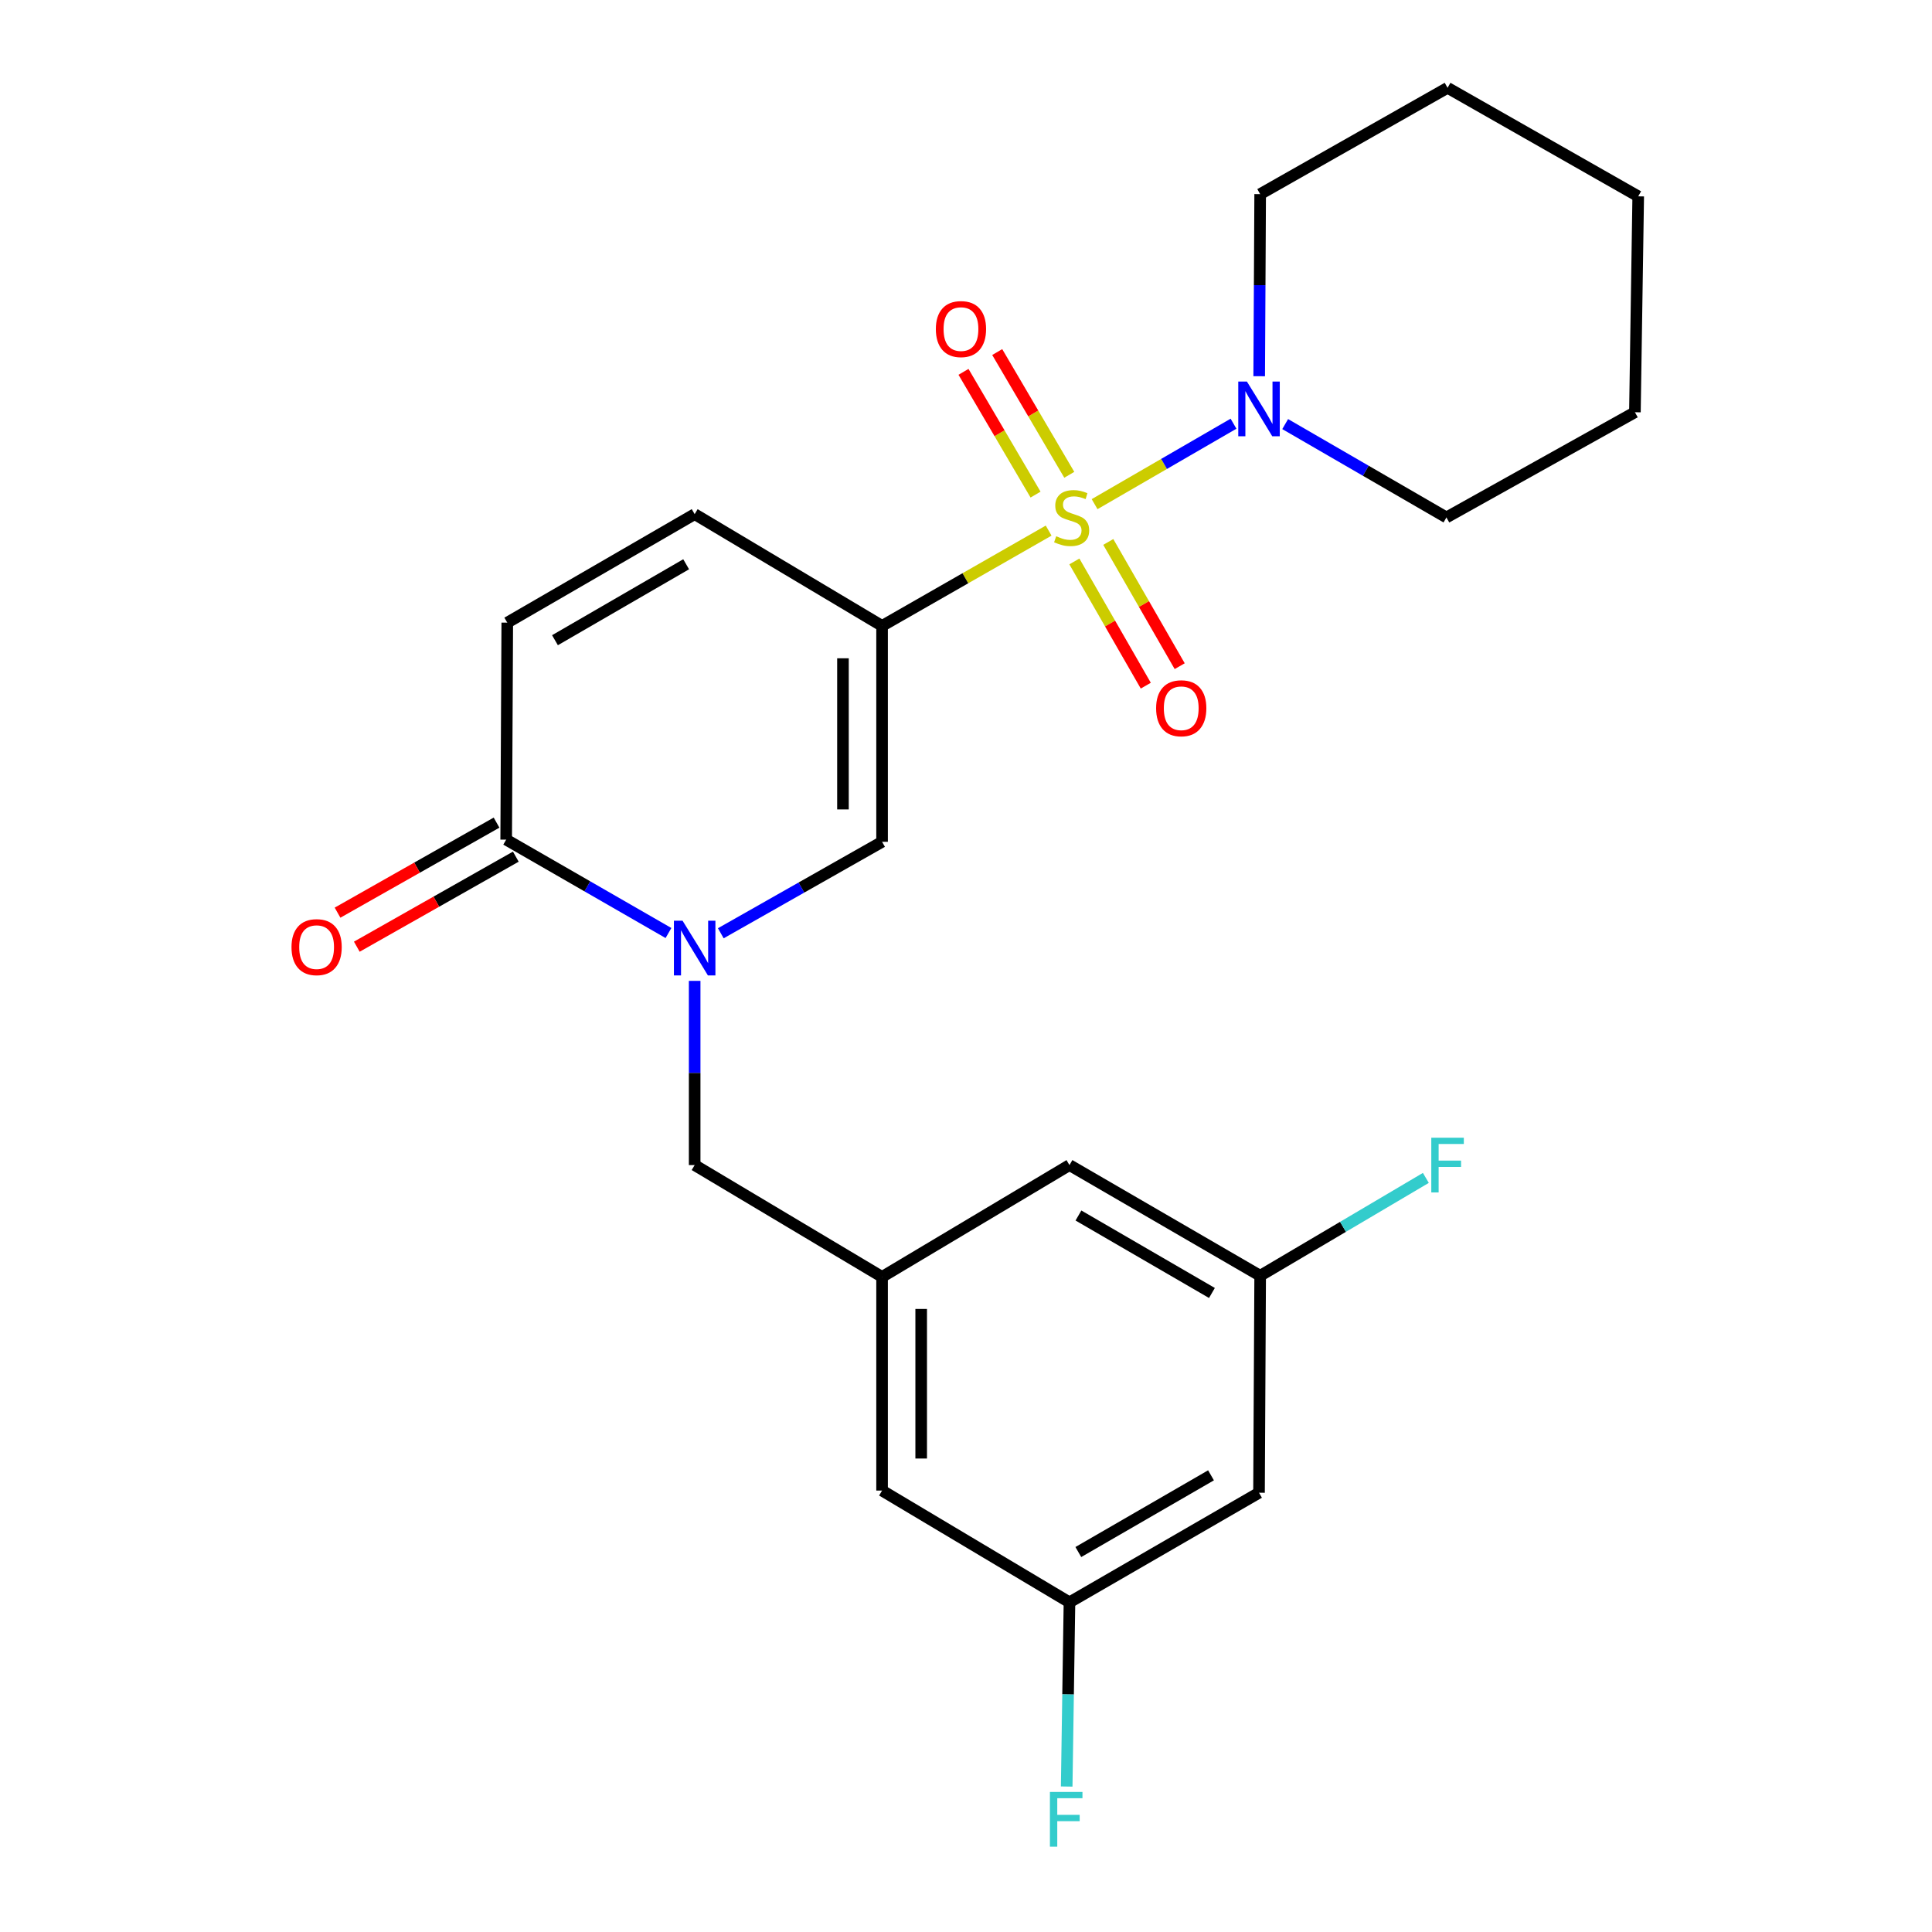 <?xml version='1.0' encoding='iso-8859-1'?>
<svg version='1.1' baseProfile='full'
              xmlns='http://www.w3.org/2000/svg'
                      xmlns:rdkit='http://www.rdkit.org/xml'
                      xmlns:xlink='http://www.w3.org/1999/xlink'
                  xml:space='preserve'
width='1000px' height='1000px' viewBox='0 0 1000 1000'>
<!-- END OF HEADER -->
<rect style='opacity:1.0;fill:#FFFFFF;stroke:none' width='1000' height='1000' x='0' y='0'> </rect>
<path class='bond-0' d='M 542.775,274.641 L 499.668,299.304' style='fill:none;fill-rule:evenodd;stroke:#CCCC00;stroke-width:6px;stroke-linecap:butt;stroke-linejoin:miter;stroke-opacity:1' />
<path class='bond-0' d='M 499.668,299.304 L 456.561,323.967' style='fill:none;fill-rule:evenodd;stroke:#000000;stroke-width:6px;stroke-linecap:butt;stroke-linejoin:miter;stroke-opacity:1' />
<path class='bond-3' d='M 566.563,260.948 L 602.514,240.129' style='fill:none;fill-rule:evenodd;stroke:#CCCC00;stroke-width:6px;stroke-linecap:butt;stroke-linejoin:miter;stroke-opacity:1' />
<path class='bond-3' d='M 602.514,240.129 L 638.466,219.31' style='fill:none;fill-rule:evenodd;stroke:#0000FF;stroke-width:6px;stroke-linecap:butt;stroke-linejoin:miter;stroke-opacity:1' />
<path class='bond-7' d='M 556.095,290.598 L 574.576,322.749' style='fill:none;fill-rule:evenodd;stroke:#CCCC00;stroke-width:6px;stroke-linecap:butt;stroke-linejoin:miter;stroke-opacity:1' />
<path class='bond-7' d='M 574.576,322.749 L 593.056,354.9' style='fill:none;fill-rule:evenodd;stroke:#FF0000;stroke-width:6px;stroke-linecap:butt;stroke-linejoin:miter;stroke-opacity:1' />
<path class='bond-7' d='M 573.645,280.51 L 592.125,312.661' style='fill:none;fill-rule:evenodd;stroke:#CCCC00;stroke-width:6px;stroke-linecap:butt;stroke-linejoin:miter;stroke-opacity:1' />
<path class='bond-7' d='M 592.125,312.661 L 610.606,344.812' style='fill:none;fill-rule:evenodd;stroke:#FF0000;stroke-width:6px;stroke-linecap:butt;stroke-linejoin:miter;stroke-opacity:1' />
<path class='bond-8' d='M 553.459,245.756 L 534.81,213.989' style='fill:none;fill-rule:evenodd;stroke:#CCCC00;stroke-width:6px;stroke-linecap:butt;stroke-linejoin:miter;stroke-opacity:1' />
<path class='bond-8' d='M 534.81,213.989 L 516.161,182.222' style='fill:none;fill-rule:evenodd;stroke:#FF0000;stroke-width:6px;stroke-linecap:butt;stroke-linejoin:miter;stroke-opacity:1' />
<path class='bond-8' d='M 536.002,256.004 L 517.353,224.237' style='fill:none;fill-rule:evenodd;stroke:#CCCC00;stroke-width:6px;stroke-linecap:butt;stroke-linejoin:miter;stroke-opacity:1' />
<path class='bond-8' d='M 517.353,224.237 L 498.704,192.47' style='fill:none;fill-rule:evenodd;stroke:#FF0000;stroke-width:6px;stroke-linecap:butt;stroke-linejoin:miter;stroke-opacity:1' />
<path class='bond-2' d='M 456.561,323.967 L 456.561,435.717' style='fill:none;fill-rule:evenodd;stroke:#000000;stroke-width:6px;stroke-linecap:butt;stroke-linejoin:miter;stroke-opacity:1' />
<path class='bond-2' d='M 436.319,340.73 L 436.319,418.954' style='fill:none;fill-rule:evenodd;stroke:#000000;stroke-width:6px;stroke-linecap:butt;stroke-linejoin:miter;stroke-opacity:1' />
<path class='bond-5' d='M 456.561,323.967 L 359.555,266.119' style='fill:none;fill-rule:evenodd;stroke:#000000;stroke-width:6px;stroke-linecap:butt;stroke-linejoin:miter;stroke-opacity:1' />
<path class='bond-1' d='M 373.083,483.059 L 414.822,459.388' style='fill:none;fill-rule:evenodd;stroke:#0000FF;stroke-width:6px;stroke-linecap:butt;stroke-linejoin:miter;stroke-opacity:1' />
<path class='bond-1' d='M 414.822,459.388 L 456.561,435.717' style='fill:none;fill-rule:evenodd;stroke:#000000;stroke-width:6px;stroke-linecap:butt;stroke-linejoin:miter;stroke-opacity:1' />
<path class='bond-9' d='M 359.555,507.699 L 359.555,555.371' style='fill:none;fill-rule:evenodd;stroke:#0000FF;stroke-width:6px;stroke-linecap:butt;stroke-linejoin:miter;stroke-opacity:1' />
<path class='bond-9' d='M 359.555,555.371 L 359.555,603.043' style='fill:none;fill-rule:evenodd;stroke:#000000;stroke-width:6px;stroke-linecap:butt;stroke-linejoin:miter;stroke-opacity:1' />
<path class='bond-25' d='M 346.002,482.931 L 304,458.762' style='fill:none;fill-rule:evenodd;stroke:#0000FF;stroke-width:6px;stroke-linecap:butt;stroke-linejoin:miter;stroke-opacity:1' />
<path class='bond-25' d='M 304,458.762 L 261.998,434.592' style='fill:none;fill-rule:evenodd;stroke:#000000;stroke-width:6px;stroke-linecap:butt;stroke-linejoin:miter;stroke-opacity:1' />
<path class='bond-19' d='M 665.207,219.507 L 706.939,243.668' style='fill:none;fill-rule:evenodd;stroke:#0000FF;stroke-width:6px;stroke-linecap:butt;stroke-linejoin:miter;stroke-opacity:1' />
<path class='bond-19' d='M 706.939,243.668 L 748.67,267.828' style='fill:none;fill-rule:evenodd;stroke:#000000;stroke-width:6px;stroke-linecap:butt;stroke-linejoin:miter;stroke-opacity:1' />
<path class='bond-20' d='M 651.755,194.727 L 652.008,147.604' style='fill:none;fill-rule:evenodd;stroke:#0000FF;stroke-width:6px;stroke-linecap:butt;stroke-linejoin:miter;stroke-opacity:1' />
<path class='bond-20' d='M 652.008,147.604 L 652.26,100.48' style='fill:none;fill-rule:evenodd;stroke:#000000;stroke-width:6px;stroke-linecap:butt;stroke-linejoin:miter;stroke-opacity:1' />
<path class='bond-4' d='M 261.998,434.592 L 262.561,322.281' style='fill:none;fill-rule:evenodd;stroke:#000000;stroke-width:6px;stroke-linecap:butt;stroke-linejoin:miter;stroke-opacity:1' />
<path class='bond-11' d='M 257.011,425.785 L 215.861,449.089' style='fill:none;fill-rule:evenodd;stroke:#000000;stroke-width:6px;stroke-linecap:butt;stroke-linejoin:miter;stroke-opacity:1' />
<path class='bond-11' d='M 215.861,449.089 L 174.711,472.392' style='fill:none;fill-rule:evenodd;stroke:#FF0000;stroke-width:6px;stroke-linecap:butt;stroke-linejoin:miter;stroke-opacity:1' />
<path class='bond-11' d='M 266.986,443.399 L 225.836,466.703' style='fill:none;fill-rule:evenodd;stroke:#000000;stroke-width:6px;stroke-linecap:butt;stroke-linejoin:miter;stroke-opacity:1' />
<path class='bond-11' d='M 225.836,466.703 L 184.685,490.006' style='fill:none;fill-rule:evenodd;stroke:#FF0000;stroke-width:6px;stroke-linecap:butt;stroke-linejoin:miter;stroke-opacity:1' />
<path class='bond-6' d='M 359.555,266.119 L 262.561,322.281' style='fill:none;fill-rule:evenodd;stroke:#000000;stroke-width:6px;stroke-linecap:butt;stroke-linejoin:miter;stroke-opacity:1' />
<path class='bond-6' d='M 355.149,292.061 L 287.253,331.374' style='fill:none;fill-rule:evenodd;stroke:#000000;stroke-width:6px;stroke-linecap:butt;stroke-linejoin:miter;stroke-opacity:1' />
<path class='bond-10' d='M 359.555,603.043 L 456.561,660.925' style='fill:none;fill-rule:evenodd;stroke:#000000;stroke-width:6px;stroke-linecap:butt;stroke-linejoin:miter;stroke-opacity:1' />
<path class='bond-15' d='M 456.561,660.925 L 553.556,603.043' style='fill:none;fill-rule:evenodd;stroke:#000000;stroke-width:6px;stroke-linecap:butt;stroke-linejoin:miter;stroke-opacity:1' />
<path class='bond-16' d='M 456.561,660.925 L 456.561,771.515' style='fill:none;fill-rule:evenodd;stroke:#000000;stroke-width:6px;stroke-linecap:butt;stroke-linejoin:miter;stroke-opacity:1' />
<path class='bond-16' d='M 476.804,677.513 L 476.804,754.927' style='fill:none;fill-rule:evenodd;stroke:#000000;stroke-width:6px;stroke-linecap:butt;stroke-linejoin:miter;stroke-opacity:1' />
<path class='bond-12' d='M 651.664,772.64 L 553.556,829.364' style='fill:none;fill-rule:evenodd;stroke:#000000;stroke-width:6px;stroke-linecap:butt;stroke-linejoin:miter;stroke-opacity:1' />
<path class='bond-12' d='M 626.816,763.624 L 558.14,803.331' style='fill:none;fill-rule:evenodd;stroke:#000000;stroke-width:6px;stroke-linecap:butt;stroke-linejoin:miter;stroke-opacity:1' />
<path class='bond-26' d='M 651.664,772.64 L 652.26,660.328' style='fill:none;fill-rule:evenodd;stroke:#000000;stroke-width:6px;stroke-linecap:butt;stroke-linejoin:miter;stroke-opacity:1' />
<path class='bond-13' d='M 652.26,660.328 L 553.556,603.043' style='fill:none;fill-rule:evenodd;stroke:#000000;stroke-width:6px;stroke-linecap:butt;stroke-linejoin:miter;stroke-opacity:1' />
<path class='bond-13' d='M 627.294,669.243 L 558.201,629.143' style='fill:none;fill-rule:evenodd;stroke:#000000;stroke-width:6px;stroke-linecap:butt;stroke-linejoin:miter;stroke-opacity:1' />
<path class='bond-18' d='M 652.26,660.328 L 695.14,635.004' style='fill:none;fill-rule:evenodd;stroke:#000000;stroke-width:6px;stroke-linecap:butt;stroke-linejoin:miter;stroke-opacity:1' />
<path class='bond-18' d='M 695.14,635.004 L 738.019,609.679' style='fill:none;fill-rule:evenodd;stroke:#33CCCC;stroke-width:6px;stroke-linecap:butt;stroke-linejoin:miter;stroke-opacity:1' />
<path class='bond-14' d='M 553.556,829.364 L 456.561,771.515' style='fill:none;fill-rule:evenodd;stroke:#000000;stroke-width:6px;stroke-linecap:butt;stroke-linejoin:miter;stroke-opacity:1' />
<path class='bond-17' d='M 553.556,829.364 L 552.835,877.035' style='fill:none;fill-rule:evenodd;stroke:#000000;stroke-width:6px;stroke-linecap:butt;stroke-linejoin:miter;stroke-opacity:1' />
<path class='bond-17' d='M 552.835,877.035 L 552.115,924.707' style='fill:none;fill-rule:evenodd;stroke:#33CCCC;stroke-width:6px;stroke-linecap:butt;stroke-linejoin:miter;stroke-opacity:1' />
<path class='bond-21' d='M 748.67,267.828 L 846.228,213.376' style='fill:none;fill-rule:evenodd;stroke:#000000;stroke-width:6px;stroke-linecap:butt;stroke-linejoin:miter;stroke-opacity:1' />
<path class='bond-22' d='M 652.26,100.48 L 749.255,45.455' style='fill:none;fill-rule:evenodd;stroke:#000000;stroke-width:6px;stroke-linecap:butt;stroke-linejoin:miter;stroke-opacity:1' />
<path class='bond-24' d='M 846.228,213.376 L 847.937,101.627' style='fill:none;fill-rule:evenodd;stroke:#000000;stroke-width:6px;stroke-linecap:butt;stroke-linejoin:miter;stroke-opacity:1' />
<path class='bond-23' d='M 749.255,45.455 L 847.937,101.627' style='fill:none;fill-rule:evenodd;stroke:#000000;stroke-width:6px;stroke-linecap:butt;stroke-linejoin:miter;stroke-opacity:1' />
<path  class='atom-0' d='M 546.681 277.548
Q 547.001 277.668, 548.321 278.228
Q 549.641 278.788, 551.081 279.148
Q 552.561 279.468, 554.001 279.468
Q 556.681 279.468, 558.241 278.188
Q 559.801 276.868, 559.801 274.588
Q 559.801 273.028, 559.001 272.068
Q 558.241 271.108, 557.041 270.588
Q 555.841 270.068, 553.841 269.468
Q 551.321 268.708, 549.801 267.988
Q 548.321 267.268, 547.241 265.748
Q 546.201 264.228, 546.201 261.668
Q 546.201 258.108, 548.601 255.908
Q 551.041 253.708, 555.841 253.708
Q 559.121 253.708, 562.841 255.268
L 561.921 258.348
Q 558.521 256.948, 555.961 256.948
Q 553.201 256.948, 551.681 258.108
Q 550.161 259.228, 550.201 261.188
Q 550.201 262.708, 550.961 263.628
Q 551.761 264.548, 552.881 265.068
Q 554.041 265.588, 555.961 266.188
Q 558.521 266.988, 560.041 267.788
Q 561.561 268.588, 562.641 270.228
Q 563.761 271.828, 563.761 274.588
Q 563.761 278.508, 561.121 280.628
Q 558.521 282.708, 554.161 282.708
Q 551.641 282.708, 549.721 282.148
Q 547.841 281.628, 545.601 280.708
L 546.681 277.548
' fill='#CCCC00'/>
<path  class='atom-2' d='M 353.295 476.571
L 362.575 491.571
Q 363.495 493.051, 364.975 495.731
Q 366.455 498.411, 366.535 498.571
L 366.535 476.571
L 370.295 476.571
L 370.295 504.891
L 366.415 504.891
L 356.455 488.491
Q 355.295 486.571, 354.055 484.371
Q 352.855 482.171, 352.495 481.491
L 352.495 504.891
L 348.815 504.891
L 348.815 476.571
L 353.295 476.571
' fill='#0000FF'/>
<path  class='atom-4' d='M 645.404 197.507
L 654.684 212.507
Q 655.604 213.987, 657.084 216.667
Q 658.564 219.347, 658.644 219.507
L 658.644 197.507
L 662.404 197.507
L 662.404 225.827
L 658.524 225.827
L 648.564 209.427
Q 647.404 207.507, 646.164 205.307
Q 644.964 203.107, 644.604 202.427
L 644.604 225.827
L 640.924 225.827
L 640.924 197.507
L 645.404 197.507
' fill='#0000FF'/>
<path  class='atom-8' d='M 598.405 366.59
Q 598.405 359.79, 601.765 355.99
Q 605.125 352.19, 611.405 352.19
Q 617.685 352.19, 621.045 355.99
Q 624.405 359.79, 624.405 366.59
Q 624.405 373.47, 621.005 377.39
Q 617.605 381.27, 611.405 381.27
Q 605.165 381.27, 601.765 377.39
Q 598.405 373.51, 598.405 366.59
M 611.405 378.07
Q 615.725 378.07, 618.045 375.19
Q 620.405 372.27, 620.405 366.59
Q 620.405 361.03, 618.045 358.23
Q 615.725 355.39, 611.405 355.39
Q 607.085 355.39, 604.725 358.19
Q 602.405 360.99, 602.405 366.59
Q 602.405 372.31, 604.725 375.19
Q 607.085 378.07, 611.405 378.07
' fill='#FF0000'/>
<path  class='atom-9' d='M 484.395 170.329
Q 484.395 163.529, 487.755 159.729
Q 491.115 155.929, 497.395 155.929
Q 503.675 155.929, 507.035 159.729
Q 510.395 163.529, 510.395 170.329
Q 510.395 177.209, 506.995 181.129
Q 503.595 185.009, 497.395 185.009
Q 491.155 185.009, 487.755 181.129
Q 484.395 177.249, 484.395 170.329
M 497.395 181.809
Q 501.715 181.809, 504.035 178.929
Q 506.395 176.009, 506.395 170.329
Q 506.395 164.769, 504.035 161.969
Q 501.715 159.129, 497.395 159.129
Q 493.075 159.129, 490.715 161.929
Q 488.395 164.729, 488.395 170.329
Q 488.395 176.049, 490.715 178.929
Q 493.075 181.809, 497.395 181.809
' fill='#FF0000'/>
<path  class='atom-12' d='M 150.879 490.237
Q 150.879 483.437, 154.239 479.637
Q 157.599 475.837, 163.879 475.837
Q 170.159 475.837, 173.519 479.637
Q 176.879 483.437, 176.879 490.237
Q 176.879 497.117, 173.479 501.037
Q 170.079 504.917, 163.879 504.917
Q 157.639 504.917, 154.239 501.037
Q 150.879 497.157, 150.879 490.237
M 163.879 501.717
Q 168.199 501.717, 170.519 498.837
Q 172.879 495.917, 172.879 490.237
Q 172.879 484.677, 170.519 481.877
Q 168.199 479.037, 163.879 479.037
Q 159.559 479.037, 157.199 481.837
Q 154.879 484.637, 154.879 490.237
Q 154.879 495.957, 157.199 498.837
Q 159.559 501.717, 163.879 501.717
' fill='#FF0000'/>
<path  class='atom-18' d='M 543.438 927.515
L 560.278 927.515
L 560.278 930.755
L 547.238 930.755
L 547.238 939.355
L 558.838 939.355
L 558.838 942.635
L 547.238 942.635
L 547.238 955.835
L 543.438 955.835
L 543.438 927.515
' fill='#33CCCC'/>
<path  class='atom-19' d='M 740.835 588.883
L 757.675 588.883
L 757.675 592.123
L 744.635 592.123
L 744.635 600.723
L 756.235 600.723
L 756.235 604.003
L 744.635 604.003
L 744.635 617.203
L 740.835 617.203
L 740.835 588.883
' fill='#33CCCC'/>
</svg>
